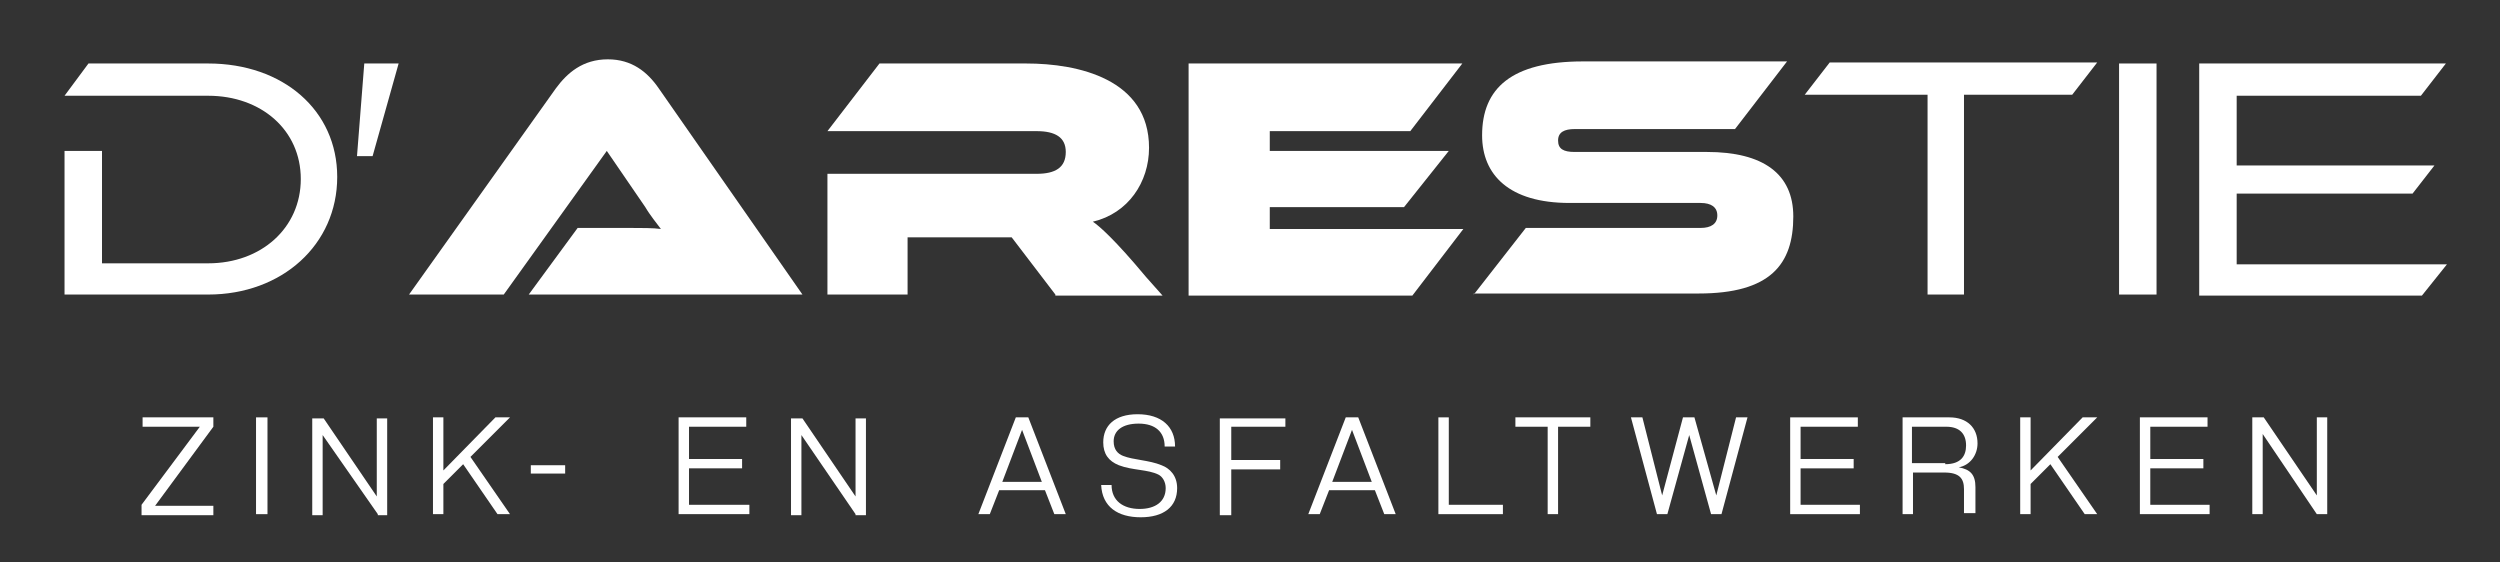 <?xml version="1.0" encoding="UTF-8"?>
<!-- Generator: Adobe Illustrator 24.3.0, SVG Export Plug-In . SVG Version: 6.00 Build 0)  -->
<svg xmlns="http://www.w3.org/2000/svg" xmlns:xlink="http://www.w3.org/1999/xlink" version="1.1" id="Laag_1" x="0px" y="0px" viewBox="0 0 240.2 54" style="enable-background:new 0 0 240.2 54;" xml:space="preserve">
<rect x="0" y="0" width="240.2" height="54" fill="#333333" stroke="none"/>
<style type="text/css">
	.st0{fill:#FFFFFF;}
</style>
<g>
	<path class="st0" d="M6.2,28.3V14.5h3.6v10.8H20c5.1,0,8.9-3.4,8.9-8.1c0-4.7-3.8-8-8.9-8H6.2l2.3-3.1H20c7.2,0,12.4,4.5,12.4,10.9   c0,6.5-5.3,11.3-12.4,11.3H6.2z"></path>
	<path class="st0" d="M34.3,15L35,6.1h3.3L35.8,15H34.3z"></path>
	<path class="st0" d="M50.8,28.3l4.7-6.4h5c1.1,0,2.3,0,3,0.1c-0.3-0.4-1.1-1.4-1.5-2.1l-3.7-5.4l-9.9,13.8h-9.1L53.4,8.5   c1.1-1.5,2.6-2.8,5-2.8c2.3,0,3.8,1.2,4.9,2.8l13.8,19.8H50.8z"></path>
	<path class="st0" d="M101.4,28.3l-4.2-5.5h-10v5.5h-7.7V16.7h20.1c1.8,0,2.8-0.6,2.8-2.1c0-1.4-1-2-2.8-2H79.5l5-6.5h14.1   c5,0,11.8,1.5,11.8,8.1c0,3.3-2,6.3-5.4,7.1c0.6,0.4,2.1,1.7,5.1,5.3l1.6,1.8H101.4z"></path>
	<path class="st0" d="M114.2,28.3V6.1h26.3l-5,6.5H122v1.9h17.2l-4.3,5.4H122v2.1h18.6l-4.9,6.4H114.2z"></path>
	<path class="st0" d="M141.6,28.3l5-6.4h16.8c1,0,1.6-0.4,1.6-1.2c0-0.8-0.6-1.2-1.6-1.2h-12.6c-5.8,0-8.4-2.7-8.4-6.5   c0-4.5,2.8-7.1,9.7-7.1h19.6l-5,6.5h-15.4c-1,0-1.6,0.3-1.6,1.1c0,0.8,0.5,1.1,1.6,1.1H164c5.4,0,8.3,2.1,8.3,6.2   c0,4.6-2.2,7.4-9.1,7.4H141.6z"></path>
	<path class="st0" d="M185.2,28.3V9.1h-11.8l2.4-3.1h25.7l-2.4,3.1h-10.4v19.2H185.2z"></path>
	<path class="st0" d="M203.6,28.3V6.1h3.6v22.2H203.6z"></path>
	<path class="st0" d="M211.3,28.3V6.1H235l-2.4,3.1h-17.7v6.7h19l-2.1,2.7h-16.9v6.8h20.2l-2.4,3H211.3z"></path>
</g>
<g>
	<path class="st0" d="M13.6,49.4v-0.9l5.6-7.5h-5.5v-0.9h6.8V41l-5.6,7.6h5.6v0.9H13.6z"></path>
	<path class="st0" d="M24.6,49.4v-9.3h1.1v9.3H24.6z"></path>
	<path class="st0" d="M36.3,49.4L31,41.8v7.7h-1v-9.3h1.1l5.1,7.5v-7.5h1v9.3H36.3z"></path>
	<path class="st0" d="M47.8,49.4l-3.3-4.8l-1.9,1.9v2.9h-1v-9.3h1v5.1l5-5.1H49l-3.8,3.8l3.8,5.5H47.8z"></path>
	<path class="st0" d="M51,45.5v-0.8h3.3v0.8H51z"></path>
	<path class="st0" d="M65.2,49.4v-9.3h6.5V41h-5.5v3.1h5.1V45h-5.1v3.5H72v0.9H65.2z"></path>
	<path class="st0" d="M82.2,49.4L77,41.8v7.7h-1v-9.3h1.1l5.1,7.5v-7.5h1v9.3H82.2z"></path>
	<path class="st0" d="M101.3,49.4l-0.9-2.3H96l-0.9,2.3H94l3.6-9.3h1.2l3.6,9.3H101.3z M98.2,41.3l-1.9,5h3.8L98.2,41.3z"></path>
	<path class="st0" d="M111.9,42.9c0-1.4-0.9-2.2-2.5-2.2c-1.6,0-2.4,0.7-2.4,1.7c0,0.8,0.4,1.2,0.9,1.4c1,0.4,2.5,0.4,3.7,0.9   c0.8,0.3,1.5,1,1.5,2.2c0,1.8-1.3,2.8-3.5,2.8c-2.2,0-3.7-1-3.8-3.1h1c0,1.5,1.1,2.3,2.7,2.3c1.5,0,2.5-0.7,2.5-2   c0-0.6-0.3-1.1-0.7-1.3c-1-0.5-2.5-0.4-3.8-0.9c-1-0.4-1.5-1.1-1.5-2.2c0-1.6,1.1-2.7,3.3-2.7c2.3,0,3.6,1.2,3.6,3.1H111.9z"></path>
	<path class="st0" d="M118.3,45.2v4.3h-1.1v-9.3h6.3V41h-5.2v3.2h4.7v0.9H118.3z"></path>
	<path class="st0" d="M133,49.4l-0.9-2.3h-4.4l-0.9,2.3h-1.1l3.6-9.3h1.2l3.6,9.3H133z M129.9,41.3l-1.9,5h3.8L129.9,41.3z"></path>
	<path class="st0" d="M138.2,49.4v-9.3h1v8.4h5.2v0.9H138.2z"></path>
	<path class="st0" d="M148.7,49.4V41h-3.1v-0.9h7.2V41h-3.1v8.4H148.7z"></path>
	<path class="st0" d="M164.4,49.4l-2.1-7.6l-2.1,7.6h-1l-2.5-9.3h1.1l1.9,7.5l2-7.5h1.1l2.1,7.5l1.9-7.5h1.1l-2.5,9.3H164.4z"></path>
	<path class="st0" d="M172,49.4v-9.3h6.5V41H173v3.1h5.1V45H173v3.5h5.7v0.9H172z"></path>
	<path class="st0" d="M188.7,49.4V47c0-1-0.4-1.6-1.9-1.6h-3v4h-1v-9.3h4.5c1.7,0,2.7,1,2.7,2.5c0,1.1-0.7,2.1-1.8,2.3   c1.1,0.2,1.6,0.7,1.6,1.9v2.5H188.7z M186.9,44.6c1.5,0,2-0.8,2-1.8c0-1.1-0.6-1.8-1.9-1.8h-3.3v3.5H186.9z"></path>
	<path class="st0" d="M200.3,49.4l-3.3-4.8l-1.9,1.9v2.9h-1v-9.3h1v5.1l5-5.1h1.4l-3.8,3.8l3.8,5.5H200.3z"></path>
	<path class="st0" d="M205.6,49.4v-9.3h6.5V41h-5.5v3.1h5.1V45h-5.1v3.5h5.7v0.9H205.6z"></path>
	<path class="st0" d="M222.6,49.4l-5.2-7.7v7.7h-1v-9.3h1.1l5.1,7.5v-7.5h1v9.3H222.6z"></path>
</g>
</svg>

